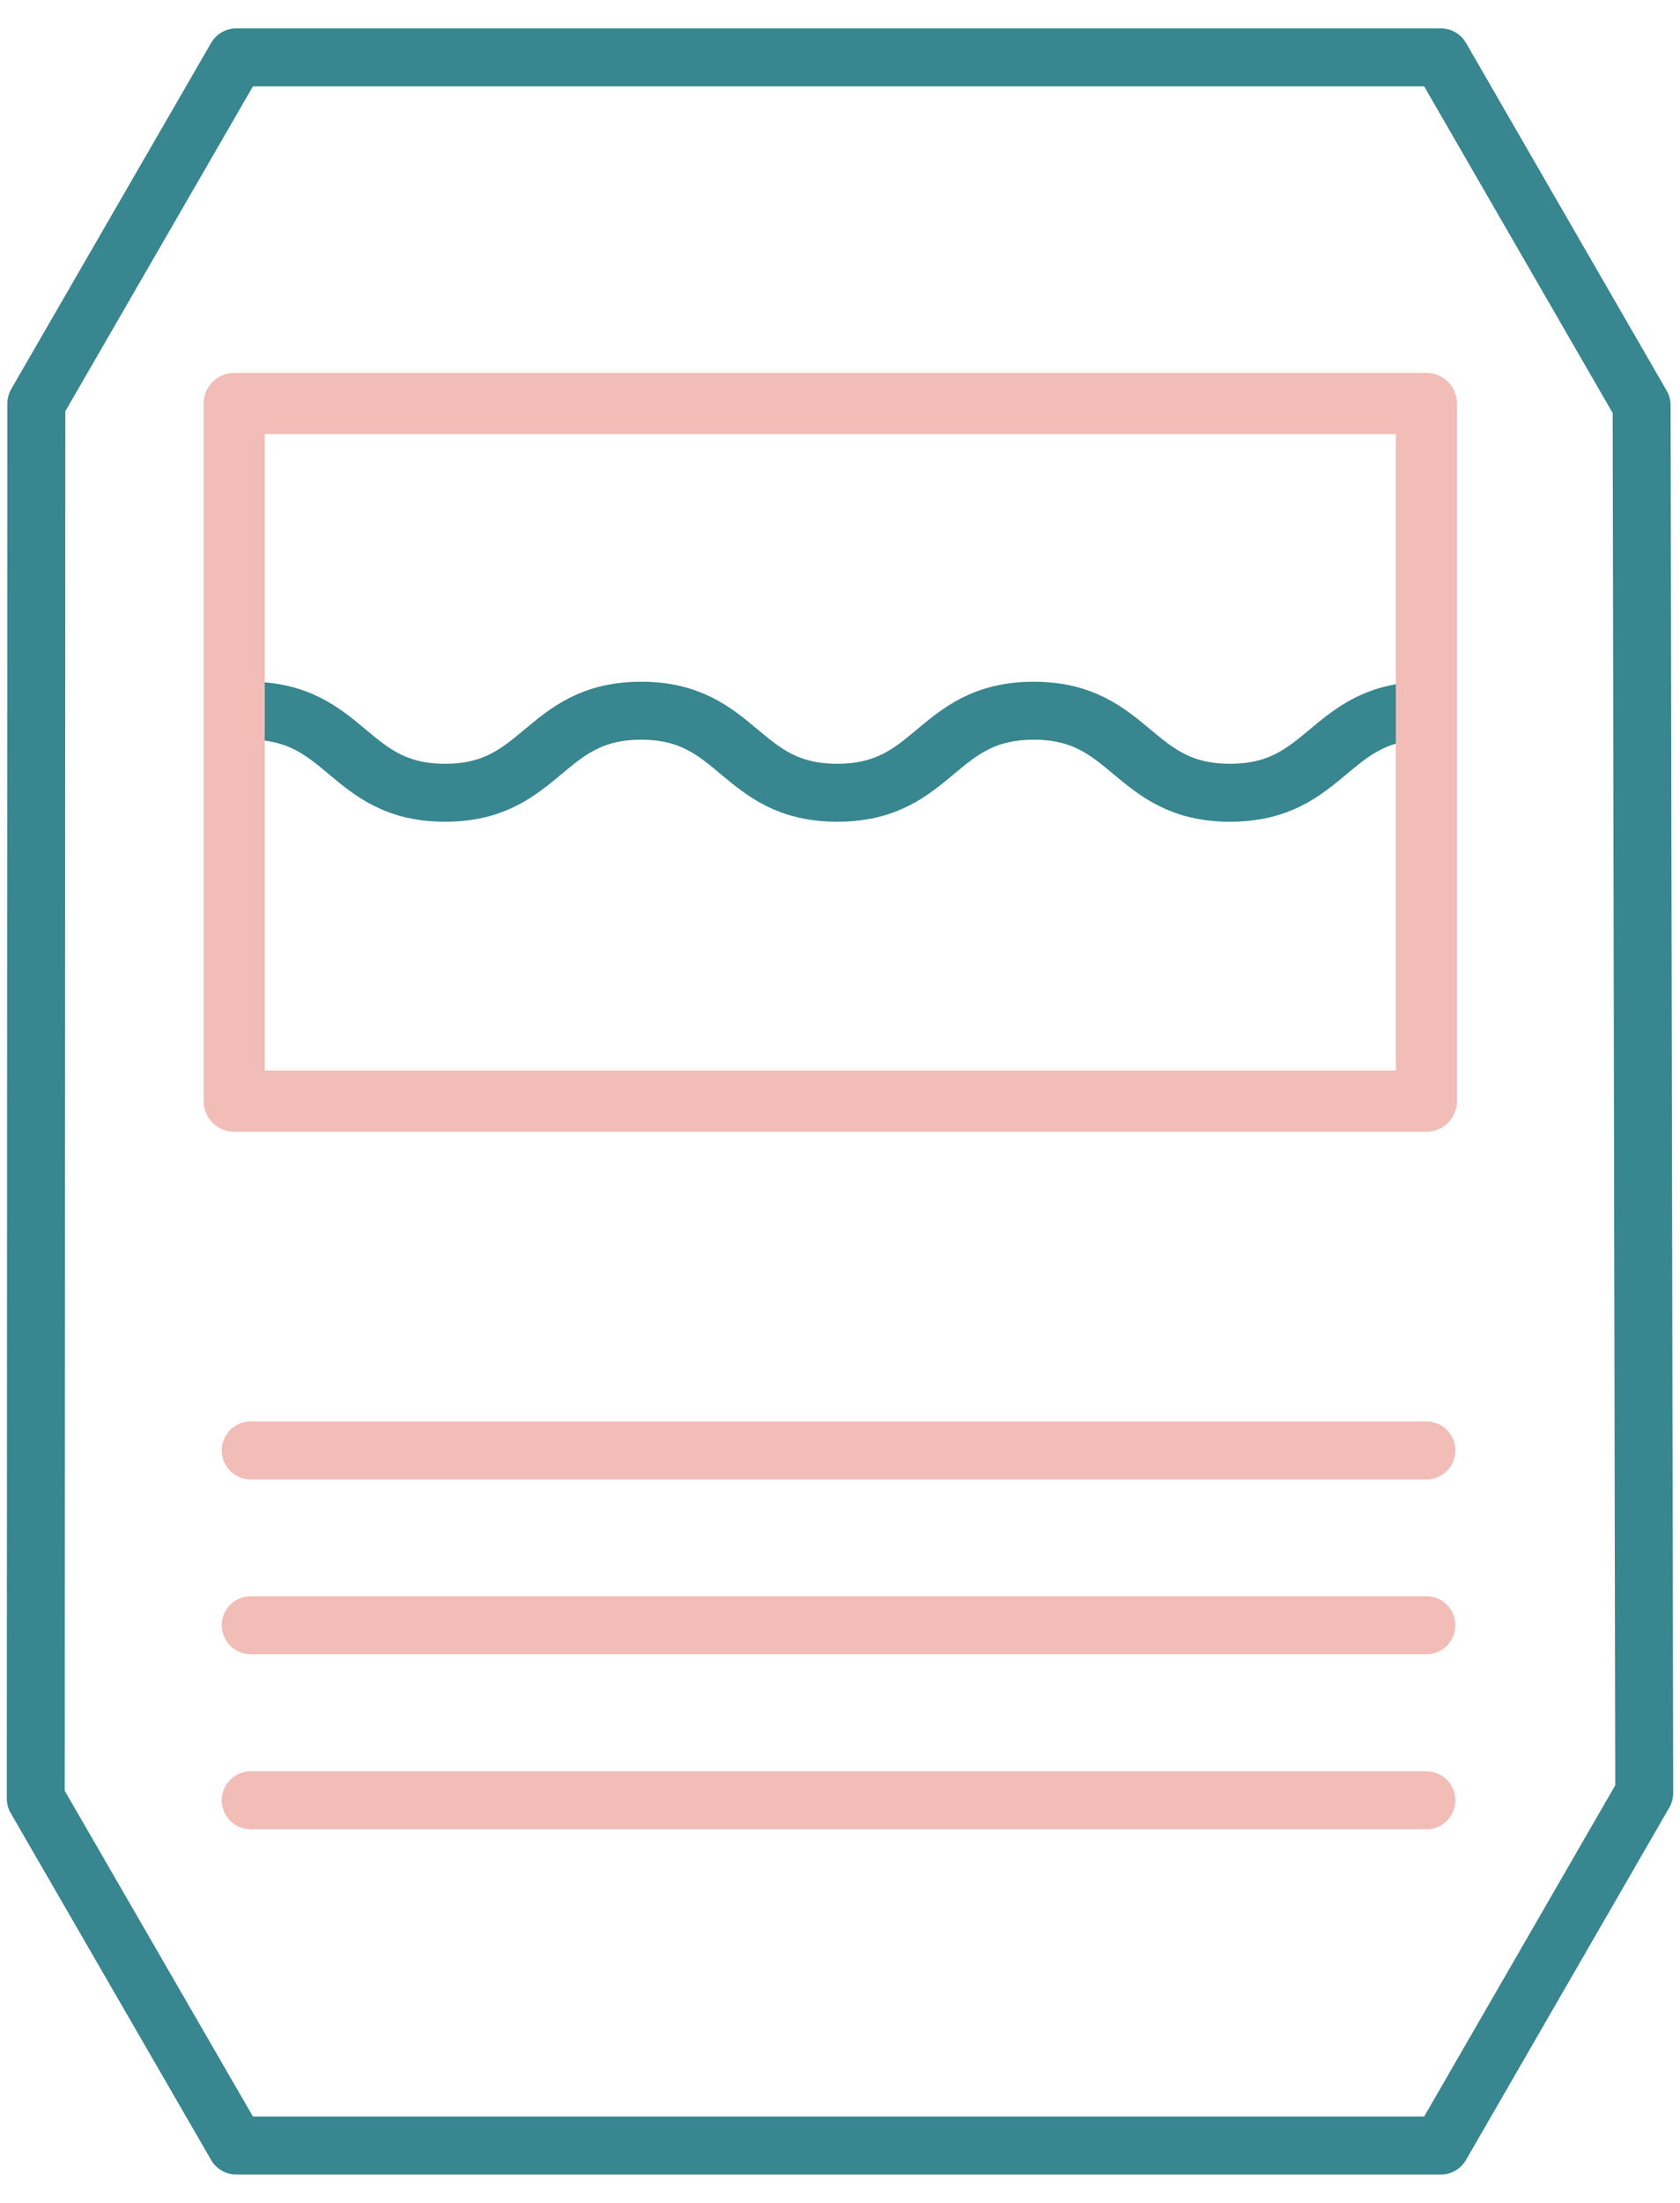 <svg xmlns="http://www.w3.org/2000/svg" width="58" height="76" viewBox="0 0 58 76" fill="none">
  <g clip-path="url(#clip0_4828_6680)">
    <path d="M8.596 24.52C11.986 24.52 11.986 27.35 15.366 27.35C18.746 27.35 18.756 24.52 22.136 24.52C25.516 24.52 25.516 27.35 28.906 27.35C32.296 27.35 32.296 24.52 35.686 24.52C39.076 24.52 39.076 27.35 42.466 27.35C45.856 27.35 45.856 24.52 49.246 24.52" stroke="#378690" stroke-width="2" stroke-linecap="round" stroke-linejoin="round"/>
    <path d="M56.675 13.98L49.745 1.98H8.155L1.255 13.92L1.235 62.05L8.155 74.02H49.745L56.765 61.86L56.675 13.98Z" stroke="#378690" stroke-width="2" stroke-linecap="round" stroke-linejoin="round"/>
    <path d="M8.655 62.11H49.245" stroke="#F1BDB6" stroke-width="2" stroke-linecap="round" stroke-linejoin="round"/>
    <path d="M8.655 50.04H49.245" stroke="#F1BDB6" stroke-width="2" stroke-linecap="round" stroke-linejoin="round"/>
    <path d="M8.655 56.07H49.245" stroke="#F1BDB6" stroke-width="2" stroke-linecap="round" stroke-linejoin="round"/>
    <path d="M49.245 13.92H8.085V37.99H49.245V13.92Z" stroke="#F1BDB6" stroke-width="2.11" stroke-linecap="round" stroke-linejoin="round"/>
  </g>
  <defs>
    <clipPath id="clip0_4828_6680">
      <rect width="57.53" height="74.04" fill="white" transform="translate(0.235 0.98)"/>
    </clipPath>
  </defs>
</svg>